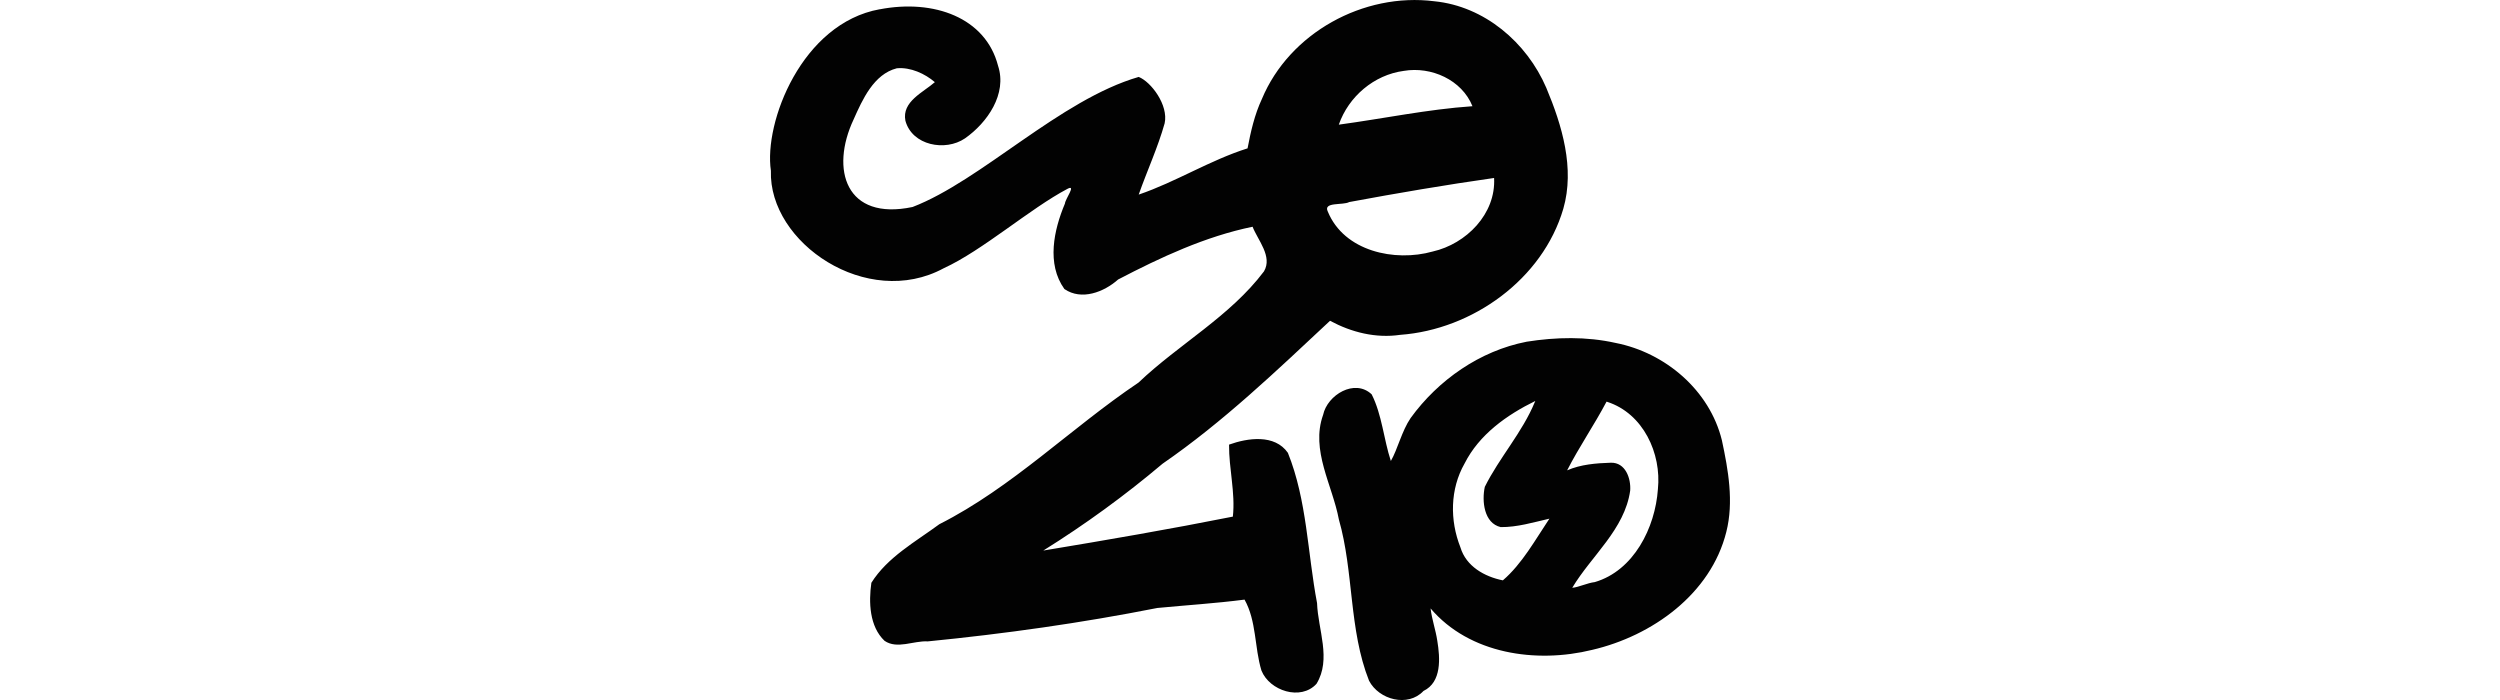 <?xml version="1.0" encoding="UTF-8" standalone="no"?>
<!-- Created with Inkscape (http://www.inkscape.org/) -->

<svg
   xmlns:dc="http://purl.org/dc/elements/1.1/"
   xmlns:cc="http://creativecommons.org/ns#"
   xmlns:rdf="http://www.w3.org/1999/02/22-rdf-syntax-ns#"
   xmlns:svg="http://www.w3.org/2000/svg"
   xmlns="http://www.w3.org/2000/svg"
   xmlns:sodipodi="http://sodipodi.sourceforge.net/DTD/sodipodi-0.dtd"
   xmlns:inkscape="http://www.inkscape.org/namespaces/inkscape"
   width="200"
   height="56.003"
   id="svg2"
   version="1.1"
   inkscape:version="0.48.2 r9819"
   sodipodi:docname="often.svg">
  <defs
     id="defs4" />
  <sodipodi:namedview
     id="base"
     pagecolor="#ffffff"
     bordercolor="#666666"
     borderopacity="1.0"
     inkscape:pageopacity="0.0"
     inkscape:pageshadow="2"
     inkscape:zoom="0.98994949"
     inkscape:cx="145.3833"
     inkscape:cy="130.05476"
     inkscape:document-units="px"
     inkscape:current-layer="layer1"
     showgrid="false"
     fit-margin-top="0"
     fit-margin-left="0"
     fit-margin-right="0"
     fit-margin-bottom="0"
     inkscape:window-width="1366"
     inkscape:window-height="706"
     inkscape:window-x="-8"
     inkscape:window-y="-8"
     inkscape:window-maximized="1"
     showguides="true"
     inkscape:guide-bbox="true" />
  <g
     inkscape:label="Layer 1"
     inkscape:groupmode="layer"
     id="layer1"
     transform="translate(-807.744,-1259.561)">
    <path
       style="fill:#020202"
       d="m 878.123,1260.301 c -6.232,1.125 -9.285,9.047 -8.707,12.919 -0.191,5.776 7.704,11.119 13.824,7.801 3.1,-1.417 6.919,-4.782 9.903,-6.353 0.73,-0.387 -0.172,0.796 -0.206,1.181 -0.885,2.105 -1.486,4.817 -0.043,6.833 1.375,0.948 3.175,0.239 4.299,-0.761 3.414,-1.78 6.982,-3.443 10.757,-4.221 0.421,1.081 1.613,2.377 0.912,3.571 -2.717,3.606 -6.796,5.812 -10.04,8.899 -5.411,3.635 -10.079,8.367 -15.927,11.326 -1.914,1.41 -4.152,2.635 -5.442,4.688 -0.221,1.552 -0.158,3.494 1.055,4.643 1.013,0.695 2.333,-0.024 3.457,0.045 6.158,-0.608 12.296,-1.473 18.364,-2.673 2.326,-0.224 4.66,-0.369 6.978,-0.669 0.964,1.717 0.788,3.82 1.352,5.673 0.646,1.622 3.149,2.442 4.404,1.063 1.211,-1.973 0.117,-4.335 0.045,-6.458 -0.761,-4 -0.801,-8.218 -2.333,-12.021 -1.054,-1.51 -3.21,-1.195 -4.707,-0.657 -0.018,1.922 0.516,3.849 0.304,5.76 -5.037,1.003 -10.099,1.874 -15.165,2.715 3.355,-2.093 6.536,-4.409 9.544,-6.949 4.85,-3.344 9.106,-7.426 13.395,-11.433 1.718,0.927 3.66,1.411 5.608,1.126 5.796,-0.422 11.408,-4.461 13.054,-10.088 0.931,-3.232 -0.099,-6.669 -1.36,-9.672 -1.561,-3.636 -4.954,-6.53 -8.956,-6.927 -5.662,-0.721 -11.594,2.536 -13.798,7.82 -0.586,1.248 -0.897,2.635 -1.146,3.947 -3.014,0.951 -5.748,2.694 -8.708,3.699 0.664,-1.893 1.528,-3.756 2.075,-5.702 0.321,-1.458 -1.091,-3.327 -2.077,-3.711 -6.29,1.826 -12.593,8.294 -18.088,10.405 -5.347,1.131 -6.604,-3.002 -4.717,-7.007 0.704,-1.58 1.606,-3.62 3.456,-4.09 1.096,-0.103 2.252,0.432 3.043,1.11 -0.936,0.823 -2.656,1.556 -2.357,3.085 0.535,1.982 3.192,2.484 4.764,1.414 1.79,-1.255 3.394,-3.558 2.646,-5.817 -0.99,-3.833 -5.114,-5.348 -9.463,-4.51 z m 41.929,4.93 c 2.183,-0.372 4.639,0.714 5.489,2.827 -3.594,0.247 -7.128,0.994 -10.693,1.476 0.782,-2.247 2.816,-3.986 5.204,-4.303 z m 7.219,8.567 c 0.159,2.874 -2.227,5.274 -4.909,5.884 -3.037,0.856 -7.09,-0.012 -8.394,-3.196 -0.395,-0.797 1.21,-0.482 1.714,-0.761 3.85,-0.715 7.712,-1.374 11.589,-1.926 z m 2.598,13.102 c -3.73,0.725 -7.069,3.061 -9.276,6.106 -0.705,1.032 -1.043,2.507 -1.581,3.435 -0.575,-1.746 -0.705,-3.692 -1.534,-5.331 -1.353,-1.284 -3.547,0.044 -3.886,1.642 -1.015,2.826 0.751,5.625 1.26,8.363 1.204,4.199 0.79,8.802 2.415,12.903 0.785,1.519 3.111,2.151 4.355,0.82 1.473,-0.707 1.331,-2.643 1.107,-4.005 -0.13,-0.877 -0.435,-1.717 -0.539,-2.598 3.111,3.653 8.454,4.418 12.928,3.316 4.798,-1.117 9.491,-4.47 10.73,-9.434 0.61,-2.409 0.157,-4.95 -0.353,-7.333 -0.983,-4.003 -4.523,-7.006 -8.499,-7.787 -2.339,-0.524 -4.763,-0.471 -7.126,-0.098 z m 0.667,4.811 c -1.009,2.451 -2.849,4.462 -4.008,6.8 -0.247,1.131 -0.071,2.909 1.275,3.219 1.32,0.012 2.615,-0.382 3.894,-0.676 -1.136,1.698 -2.184,3.611 -3.724,4.936 -1.468,-0.294 -2.94,-1.122 -3.394,-2.637 -0.86,-2.173 -0.832,-4.669 0.33,-6.71 1.173,-2.324 3.371,-3.881 5.659,-5.005 z m 5.791,0 c 2.88,0.934 4.347,4.126 4.049,6.986 -0.216,3.092 -1.935,6.517 -5.049,7.432 -0.598,0.068 -1.303,0.418 -1.804,0.456 1.543,-2.578 4.193,-4.666 4.636,-7.774 0.07,-0.98 -0.378,-2.263 -1.547,-2.232 -1.174,0.037 -2.412,0.134 -3.498,0.611 0.958,-1.877 2.168,-3.629 3.153,-5.497 z"
       id="path4774"
       inkscape:connector-curvature="0"
       sodipodi:nodetypes="cccccccccccccccccccccccccccccccccccccccccccccccccccccccccccccccccccccccccccccccccccccc" />
  </g>
</svg>
